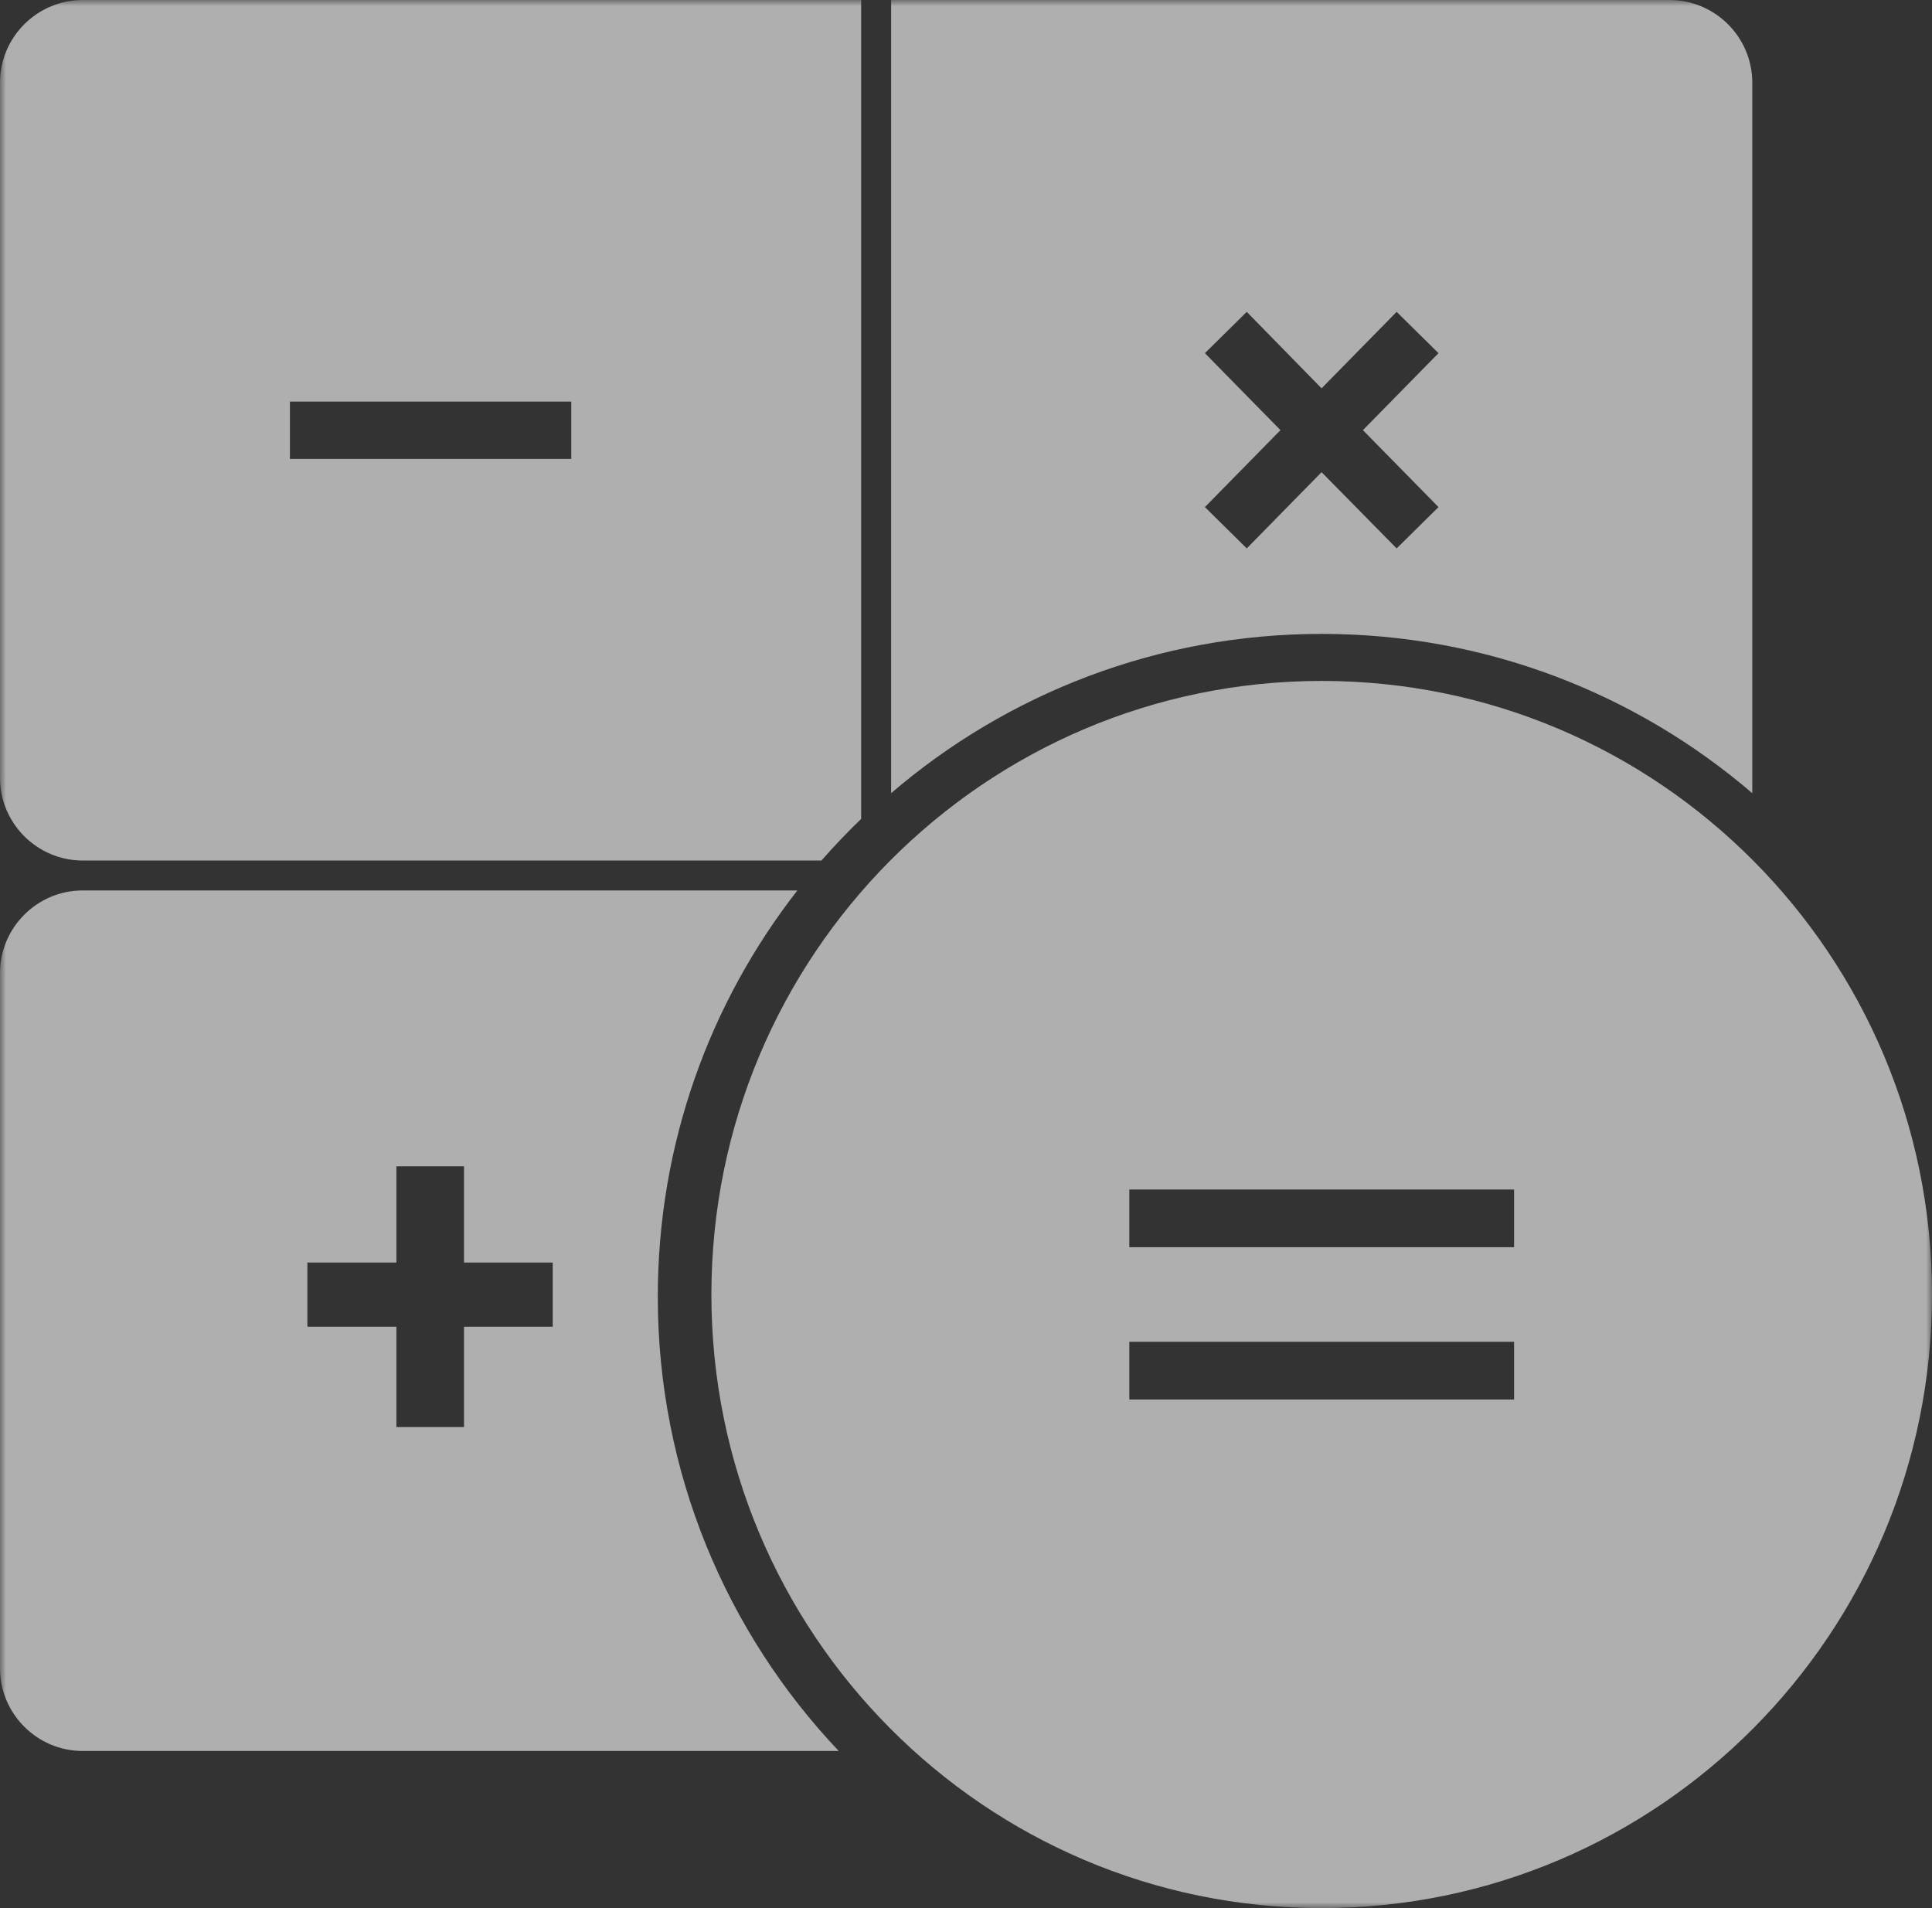 <?xml version="1.0" encoding="UTF-8"?>
<svg width="162px" height="160px" viewBox="0 0 162 160" version="1.1" xmlns="http://www.w3.org/2000/svg" xmlns:xlink="http://www.w3.org/1999/xlink">
    <rect x="0" y="0" width="162" height="160" fill="#333333" stroke="none"/>
    <!-- Generator: Sketch 50.2 (55047) - http://www.bohemiancoding.com/sketch -->
    <title>calc_icon</title>
    <desc>Created with Sketch.</desc>
    <defs>
        <polygon id="path-1" points="0 0 162 0 162 160 0 160"></polygon>
    </defs>
    <g id="Asphalt-and-Aggregates" stroke="none" stroke-width="1" fill="none" fill-rule="evenodd" opacity="0.606">
        <g id="Asphalt" transform="translate(-650, -3679)">
            <g id="Tonnage-calculator" transform="translate(630, 3649)">
                <g id="calc_icon" transform="translate(20, 30)">
                    <mask id="mask-2" fill="white">
                        <use xlink:href="#path-1"></use>
                    </mask>
                    <g id="Clip-2"></g>
                    <path d="M94.694,104.585 L126.957,104.585 L126.957,99.743 L94.694,99.743 L94.694,104.585 Z M94.694,117.355 L126.957,117.355 L126.957,112.513 L94.694,112.513 L94.694,117.355 Z M110.826,57.098 C82.562,57.098 59.651,80.134 59.651,108.549 C59.651,136.964 82.562,160 110.826,160 C139.088,160 162,136.964 162,108.549 C162,80.134 139.088,57.098 110.826,57.098 Z" id="Fill-1" fill="#FFFFFF" mask="url(#mask-2)"></path>
                    <path d="M101.032,29.614 L104.541,26.15 L110.815,32.562 L117.11,26.15 L120.618,29.614 L114.282,36.068 L120.618,42.521 L117.11,45.985 L110.815,39.593 L104.541,45.985 L101.032,42.521 L107.368,36.068 L101.032,29.614 Z M110.826,53.154 C124.616,53.154 137.23,58.186 146.93,66.51 L146.93,6.925 C146.93,3.116 143.811,0 139.998,0 L74.721,0 L74.721,6.925 L74.721,66.51 C84.421,58.186 97.034,53.154 110.826,53.154 Z" id="Fill-3" fill="#FFFFFF" mask="url(#mask-2)"></path>
                    <path d="M46.348,111.248 L38.907,111.248 L38.907,119.663 L33.238,119.663 L33.238,111.248 L25.775,111.248 L25.775,105.865 L33.238,105.865 L33.238,97.801 L38.907,97.801 L38.907,105.865 L46.348,105.865 L46.348,111.248 Z M55.157,108.732 C55.157,95.886 59.529,84.063 66.862,74.667 L6.924,74.667 C3.116,74.667 0,77.783 0,81.593 L0,139.896 C0,143.706 3.116,146.824 6.924,146.824 L70.326,146.824 C60.924,136.895 55.157,123.488 55.157,108.732 Z" id="Fill-4" fill="#FFFFFF" mask="url(#mask-2)"></path>
                    <path d="M24.309,38.481 L47.901,38.481 L47.901,33.676 L24.309,33.676 L24.309,38.481 Z M6.932,72.157 L68.882,72.157 C69.94,70.945 71.05,69.78 72.209,68.666 L72.209,65.229 L72.209,6.926 L72.209,0 L6.932,0 C3.119,0 0,3.117 0,6.926 L0,65.229 C0,69.039 3.119,72.157 6.932,72.157 Z" id="Fill-5" fill="#FFFFFF" mask="url(#mask-2)"></path>
                </g>
            </g>
        </g>
    </g>
</svg>